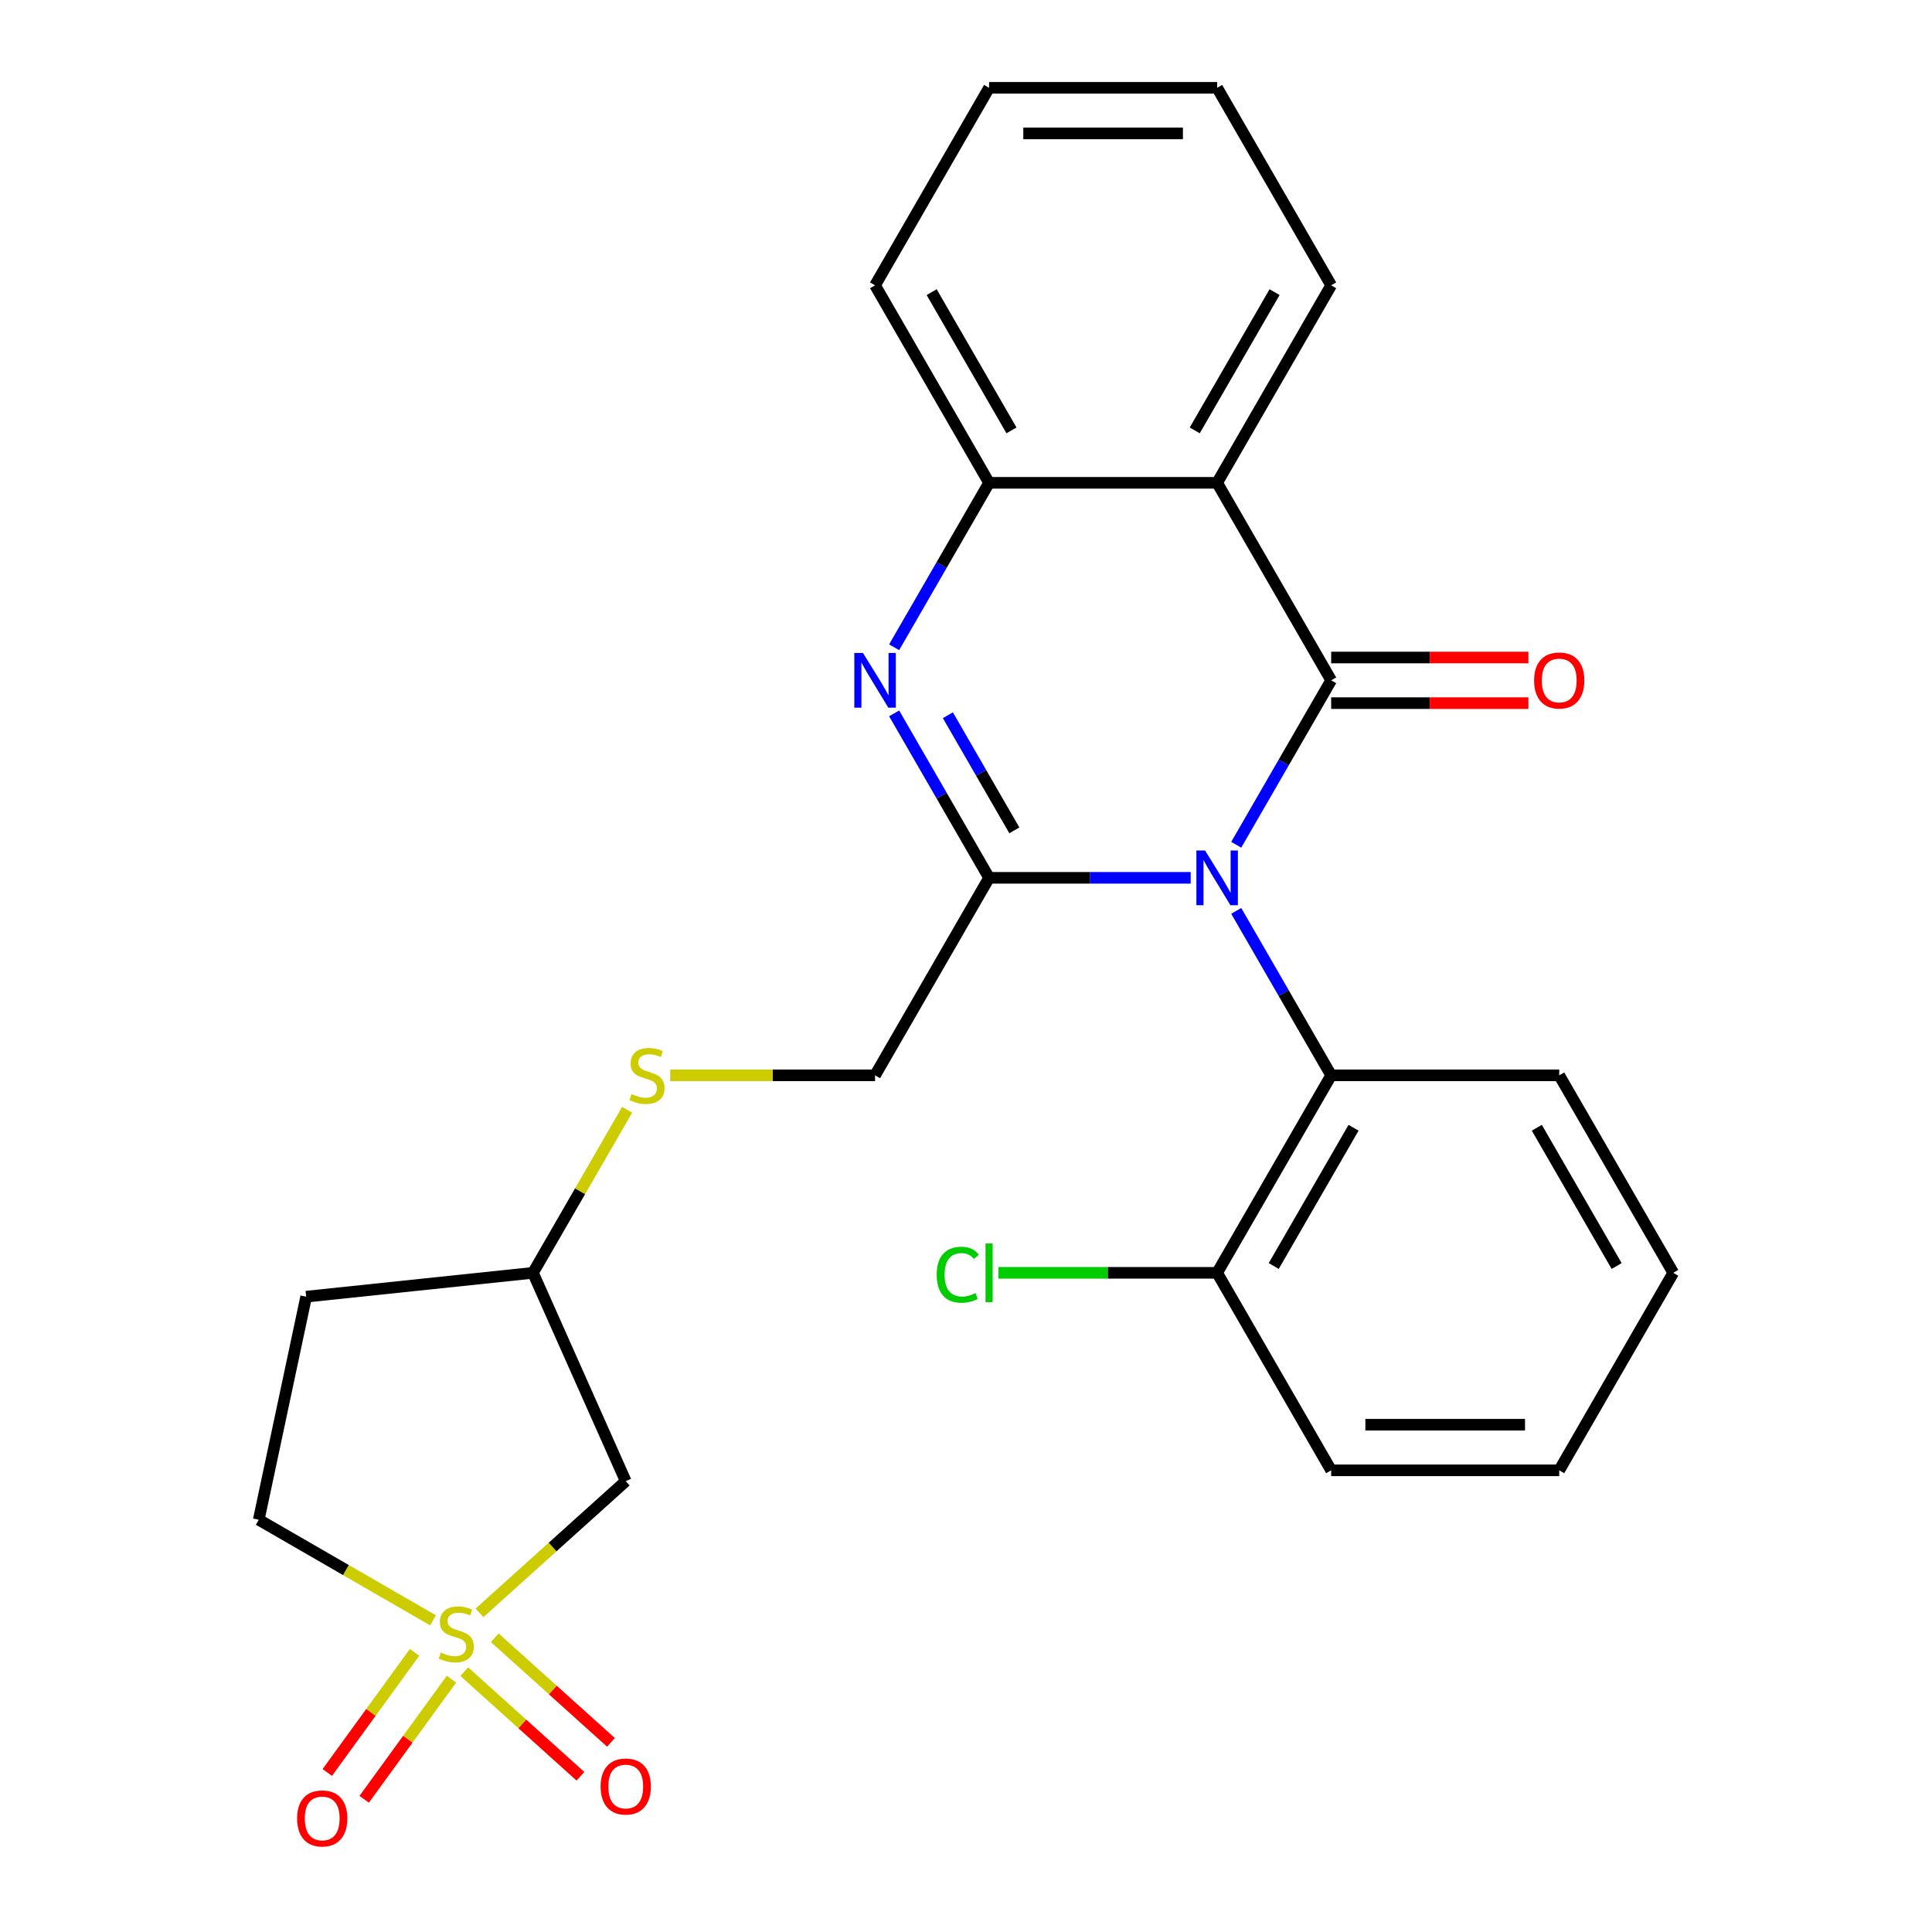 <?xml version='1.0' encoding='iso-8859-1'?>
<svg version='1.1' baseProfile='full'
              xmlns='http://www.w3.org/2000/svg'
                      xmlns:rdkit='http://www.rdkit.org/xml'
                      xmlns:xlink='http://www.w3.org/1999/xlink'
                  xml:space='preserve'
width='1000px' height='1000px' viewBox='0 0 1000 1000'>
<!-- END OF HEADER -->
<rect style='opacity:1.0;fill:#FFFFFF;stroke:none' width='1000' height='1000' x='0' y='0'> </rect>
<path class='bond-0' d='M 639.868,437.249 L 664.438,394.691' style='fill:none;fill-rule:evenodd;stroke:#0000FF;stroke-width:6px;stroke-linecap:butt;stroke-linejoin:miter;stroke-opacity:1' />
<path class='bond-0' d='M 664.438,394.691 L 689.009,352.134' style='fill:none;fill-rule:evenodd;stroke:#000000;stroke-width:6px;stroke-linecap:butt;stroke-linejoin:miter;stroke-opacity:1' />
<path class='bond-1' d='M 616.298,454.36 L 564.123,454.36' style='fill:none;fill-rule:evenodd;stroke:#0000FF;stroke-width:6px;stroke-linecap:butt;stroke-linejoin:miter;stroke-opacity:1' />
<path class='bond-1' d='M 564.123,454.36 L 511.948,454.36' style='fill:none;fill-rule:evenodd;stroke:#000000;stroke-width:6px;stroke-linecap:butt;stroke-linejoin:miter;stroke-opacity:1' />
<path class='bond-6' d='M 639.868,471.471 L 664.438,514.029' style='fill:none;fill-rule:evenodd;stroke:#0000FF;stroke-width:6px;stroke-linecap:butt;stroke-linejoin:miter;stroke-opacity:1' />
<path class='bond-6' d='M 664.438,514.029 L 689.009,556.586' style='fill:none;fill-rule:evenodd;stroke:#000000;stroke-width:6px;stroke-linecap:butt;stroke-linejoin:miter;stroke-opacity:1' />
<path class='bond-4' d='M 689.009,352.134 L 629.989,249.907' style='fill:none;fill-rule:evenodd;stroke:#000000;stroke-width:6px;stroke-linecap:butt;stroke-linejoin:miter;stroke-opacity:1' />
<path class='bond-8' d='M 689.009,363.938 L 740.054,363.938' style='fill:none;fill-rule:evenodd;stroke:#000000;stroke-width:6px;stroke-linecap:butt;stroke-linejoin:miter;stroke-opacity:1' />
<path class='bond-8' d='M 740.054,363.938 L 791.099,363.938' style='fill:none;fill-rule:evenodd;stroke:#FF0000;stroke-width:6px;stroke-linecap:butt;stroke-linejoin:miter;stroke-opacity:1' />
<path class='bond-8' d='M 689.009,340.33 L 740.054,340.33' style='fill:none;fill-rule:evenodd;stroke:#000000;stroke-width:6px;stroke-linecap:butt;stroke-linejoin:miter;stroke-opacity:1' />
<path class='bond-8' d='M 740.054,340.33 L 791.099,340.33' style='fill:none;fill-rule:evenodd;stroke:#FF0000;stroke-width:6px;stroke-linecap:butt;stroke-linejoin:miter;stroke-opacity:1' />
<path class='bond-3' d='M 511.948,454.36 L 487.377,411.802' style='fill:none;fill-rule:evenodd;stroke:#000000;stroke-width:6px;stroke-linecap:butt;stroke-linejoin:miter;stroke-opacity:1' />
<path class='bond-3' d='M 487.377,411.802 L 462.806,369.245' style='fill:none;fill-rule:evenodd;stroke:#0000FF;stroke-width:6px;stroke-linecap:butt;stroke-linejoin:miter;stroke-opacity:1' />
<path class='bond-3' d='M 525.022,429.789 L 507.822,399.998' style='fill:none;fill-rule:evenodd;stroke:#000000;stroke-width:6px;stroke-linecap:butt;stroke-linejoin:miter;stroke-opacity:1' />
<path class='bond-3' d='M 507.822,399.998 L 490.623,370.208' style='fill:none;fill-rule:evenodd;stroke:#0000FF;stroke-width:6px;stroke-linecap:butt;stroke-linejoin:miter;stroke-opacity:1' />
<path class='bond-11' d='M 511.948,454.36 L 452.927,556.586' style='fill:none;fill-rule:evenodd;stroke:#000000;stroke-width:6px;stroke-linecap:butt;stroke-linejoin:miter;stroke-opacity:1' />
<path class='bond-2' d='M 248.187,834.8 L 286.032,800.724' style='fill:none;fill-rule:evenodd;stroke:#CCCC00;stroke-width:6px;stroke-linecap:butt;stroke-linejoin:miter;stroke-opacity:1' />
<path class='bond-2' d='M 286.032,800.724 L 323.878,766.648' style='fill:none;fill-rule:evenodd;stroke:#000000;stroke-width:6px;stroke-linecap:butt;stroke-linejoin:miter;stroke-opacity:1' />
<path class='bond-9' d='M 240.289,865.238 L 270.361,892.315' style='fill:none;fill-rule:evenodd;stroke:#CCCC00;stroke-width:6px;stroke-linecap:butt;stroke-linejoin:miter;stroke-opacity:1' />
<path class='bond-9' d='M 270.361,892.315 L 300.433,919.392' style='fill:none;fill-rule:evenodd;stroke:#FF0000;stroke-width:6px;stroke-linecap:butt;stroke-linejoin:miter;stroke-opacity:1' />
<path class='bond-9' d='M 256.086,847.694 L 286.158,874.771' style='fill:none;fill-rule:evenodd;stroke:#CCCC00;stroke-width:6px;stroke-linecap:butt;stroke-linejoin:miter;stroke-opacity:1' />
<path class='bond-9' d='M 286.158,874.771 L 316.23,901.848' style='fill:none;fill-rule:evenodd;stroke:#FF0000;stroke-width:6px;stroke-linecap:butt;stroke-linejoin:miter;stroke-opacity:1' />
<path class='bond-10' d='M 214.575,855.254 L 191.988,886.343' style='fill:none;fill-rule:evenodd;stroke:#CCCC00;stroke-width:6px;stroke-linecap:butt;stroke-linejoin:miter;stroke-opacity:1' />
<path class='bond-10' d='M 191.988,886.343 L 169.4,917.433' style='fill:none;fill-rule:evenodd;stroke:#FF0000;stroke-width:6px;stroke-linecap:butt;stroke-linejoin:miter;stroke-opacity:1' />
<path class='bond-10' d='M 233.675,869.131 L 211.087,900.22' style='fill:none;fill-rule:evenodd;stroke:#CCCC00;stroke-width:6px;stroke-linecap:butt;stroke-linejoin:miter;stroke-opacity:1' />
<path class='bond-10' d='M 211.087,900.22 L 188.5,931.309' style='fill:none;fill-rule:evenodd;stroke:#FF0000;stroke-width:6px;stroke-linecap:butt;stroke-linejoin:miter;stroke-opacity:1' />
<path class='bond-29' d='M 224.125,838.687 L 179.027,812.65' style='fill:none;fill-rule:evenodd;stroke:#CCCC00;stroke-width:6px;stroke-linecap:butt;stroke-linejoin:miter;stroke-opacity:1' />
<path class='bond-29' d='M 179.027,812.65 L 133.93,786.613' style='fill:none;fill-rule:evenodd;stroke:#000000;stroke-width:6px;stroke-linecap:butt;stroke-linejoin:miter;stroke-opacity:1' />
<path class='bond-5' d='M 462.806,335.023 L 487.377,292.465' style='fill:none;fill-rule:evenodd;stroke:#0000FF;stroke-width:6px;stroke-linecap:butt;stroke-linejoin:miter;stroke-opacity:1' />
<path class='bond-5' d='M 487.377,292.465 L 511.948,249.907' style='fill:none;fill-rule:evenodd;stroke:#000000;stroke-width:6px;stroke-linecap:butt;stroke-linejoin:miter;stroke-opacity:1' />
<path class='bond-18' d='M 629.989,249.907 L 689.009,147.681' style='fill:none;fill-rule:evenodd;stroke:#000000;stroke-width:6px;stroke-linecap:butt;stroke-linejoin:miter;stroke-opacity:1' />
<path class='bond-18' d='M 618.396,222.769 L 659.711,151.211' style='fill:none;fill-rule:evenodd;stroke:#000000;stroke-width:6px;stroke-linecap:butt;stroke-linejoin:miter;stroke-opacity:1' />
<path class='bond-26' d='M 629.989,249.907 L 511.948,249.907' style='fill:none;fill-rule:evenodd;stroke:#000000;stroke-width:6px;stroke-linecap:butt;stroke-linejoin:miter;stroke-opacity:1' />
<path class='bond-20' d='M 511.948,249.907 L 452.927,147.681' style='fill:none;fill-rule:evenodd;stroke:#000000;stroke-width:6px;stroke-linecap:butt;stroke-linejoin:miter;stroke-opacity:1' />
<path class='bond-20' d='M 523.54,222.769 L 482.226,151.211' style='fill:none;fill-rule:evenodd;stroke:#000000;stroke-width:6px;stroke-linecap:butt;stroke-linejoin:miter;stroke-opacity:1' />
<path class='bond-13' d='M 689.009,556.586 L 629.989,658.813' style='fill:none;fill-rule:evenodd;stroke:#000000;stroke-width:6px;stroke-linecap:butt;stroke-linejoin:miter;stroke-opacity:1' />
<path class='bond-13' d='M 700.601,583.724 L 659.287,655.283' style='fill:none;fill-rule:evenodd;stroke:#000000;stroke-width:6px;stroke-linecap:butt;stroke-linejoin:miter;stroke-opacity:1' />
<path class='bond-19' d='M 689.009,556.586 L 807.05,556.586' style='fill:none;fill-rule:evenodd;stroke:#000000;stroke-width:6px;stroke-linecap:butt;stroke-linejoin:miter;stroke-opacity:1' />
<path class='bond-7' d='M 323.878,766.648 L 275.866,658.813' style='fill:none;fill-rule:evenodd;stroke:#000000;stroke-width:6px;stroke-linecap:butt;stroke-linejoin:miter;stroke-opacity:1' />
<path class='bond-14' d='M 452.927,556.586 L 399.922,556.586' style='fill:none;fill-rule:evenodd;stroke:#000000;stroke-width:6px;stroke-linecap:butt;stroke-linejoin:miter;stroke-opacity:1' />
<path class='bond-14' d='M 399.922,556.586 L 346.917,556.586' style='fill:none;fill-rule:evenodd;stroke:#CCCC00;stroke-width:6px;stroke-linecap:butt;stroke-linejoin:miter;stroke-opacity:1' />
<path class='bond-12' d='M 133.93,786.613 L 158.472,671.151' style='fill:none;fill-rule:evenodd;stroke:#000000;stroke-width:6px;stroke-linecap:butt;stroke-linejoin:miter;stroke-opacity:1' />
<path class='bond-17' d='M 629.989,658.813 L 573.364,658.813' style='fill:none;fill-rule:evenodd;stroke:#000000;stroke-width:6px;stroke-linecap:butt;stroke-linejoin:miter;stroke-opacity:1' />
<path class='bond-17' d='M 573.364,658.813 L 516.739,658.813' style='fill:none;fill-rule:evenodd;stroke:#00CC00;stroke-width:6px;stroke-linecap:butt;stroke-linejoin:miter;stroke-opacity:1' />
<path class='bond-21' d='M 629.989,658.813 L 689.009,761.039' style='fill:none;fill-rule:evenodd;stroke:#000000;stroke-width:6px;stroke-linecap:butt;stroke-linejoin:miter;stroke-opacity:1' />
<path class='bond-15' d='M 324.592,574.417 L 300.229,616.615' style='fill:none;fill-rule:evenodd;stroke:#CCCC00;stroke-width:6px;stroke-linecap:butt;stroke-linejoin:miter;stroke-opacity:1' />
<path class='bond-15' d='M 300.229,616.615 L 275.866,658.813' style='fill:none;fill-rule:evenodd;stroke:#000000;stroke-width:6px;stroke-linecap:butt;stroke-linejoin:miter;stroke-opacity:1' />
<path class='bond-16' d='M 275.866,658.813 L 158.472,671.151' style='fill:none;fill-rule:evenodd;stroke:#000000;stroke-width:6px;stroke-linecap:butt;stroke-linejoin:miter;stroke-opacity:1' />
<path class='bond-22' d='M 689.009,147.681 L 629.989,45.455' style='fill:none;fill-rule:evenodd;stroke:#000000;stroke-width:6px;stroke-linecap:butt;stroke-linejoin:miter;stroke-opacity:1' />
<path class='bond-23' d='M 807.05,556.586 L 866.07,658.813' style='fill:none;fill-rule:evenodd;stroke:#000000;stroke-width:6px;stroke-linecap:butt;stroke-linejoin:miter;stroke-opacity:1' />
<path class='bond-23' d='M 795.458,583.724 L 836.772,655.283' style='fill:none;fill-rule:evenodd;stroke:#000000;stroke-width:6px;stroke-linecap:butt;stroke-linejoin:miter;stroke-opacity:1' />
<path class='bond-24' d='M 452.927,147.681 L 511.948,45.455' style='fill:none;fill-rule:evenodd;stroke:#000000;stroke-width:6px;stroke-linecap:butt;stroke-linejoin:miter;stroke-opacity:1' />
<path class='bond-27' d='M 689.009,761.039 L 807.05,761.039' style='fill:none;fill-rule:evenodd;stroke:#000000;stroke-width:6px;stroke-linecap:butt;stroke-linejoin:miter;stroke-opacity:1' />
<path class='bond-27' d='M 706.715,737.431 L 789.344,737.431' style='fill:none;fill-rule:evenodd;stroke:#000000;stroke-width:6px;stroke-linecap:butt;stroke-linejoin:miter;stroke-opacity:1' />
<path class='bond-28' d='M 629.989,45.455 L 511.948,45.455' style='fill:none;fill-rule:evenodd;stroke:#000000;stroke-width:6px;stroke-linecap:butt;stroke-linejoin:miter;stroke-opacity:1' />
<path class='bond-28' d='M 612.282,69.063 L 529.654,69.063' style='fill:none;fill-rule:evenodd;stroke:#000000;stroke-width:6px;stroke-linecap:butt;stroke-linejoin:miter;stroke-opacity:1' />
<path class='bond-25' d='M 866.07,658.813 L 807.05,761.039' style='fill:none;fill-rule:evenodd;stroke:#000000;stroke-width:6px;stroke-linecap:butt;stroke-linejoin:miter;stroke-opacity:1' />
<path  class='atom-0' d='M 623.729 440.2
L 633.009 455.2
Q 633.929 456.68, 635.409 459.36
Q 636.889 462.04, 636.969 462.2
L 636.969 440.2
L 640.729 440.2
L 640.729 468.52
L 636.849 468.52
L 626.889 452.12
Q 625.729 450.2, 624.489 448
Q 623.289 445.8, 622.929 445.12
L 622.929 468.52
L 619.249 468.52
L 619.249 440.2
L 623.729 440.2
' fill='#0000FF'/>
<path  class='atom-3' d='M 228.156 855.353
Q 228.476 855.473, 229.796 856.033
Q 231.116 856.593, 232.556 856.953
Q 234.036 857.273, 235.476 857.273
Q 238.156 857.273, 239.716 855.993
Q 241.276 854.673, 241.276 852.393
Q 241.276 850.833, 240.476 849.873
Q 239.716 848.913, 238.516 848.393
Q 237.316 847.873, 235.316 847.273
Q 232.796 846.513, 231.276 845.793
Q 229.796 845.073, 228.716 843.553
Q 227.676 842.033, 227.676 839.473
Q 227.676 835.913, 230.076 833.713
Q 232.516 831.513, 237.316 831.513
Q 240.596 831.513, 244.316 833.073
L 243.396 836.153
Q 239.996 834.753, 237.436 834.753
Q 234.676 834.753, 233.156 835.913
Q 231.636 837.033, 231.676 838.993
Q 231.676 840.513, 232.436 841.433
Q 233.236 842.353, 234.356 842.873
Q 235.516 843.393, 237.436 843.993
Q 239.996 844.793, 241.516 845.593
Q 243.036 846.393, 244.116 848.033
Q 245.236 849.633, 245.236 852.393
Q 245.236 856.313, 242.596 858.433
Q 239.996 860.513, 235.636 860.513
Q 233.116 860.513, 231.196 859.953
Q 229.316 859.433, 227.076 858.513
L 228.156 855.353
' fill='#CCCC00'/>
<path  class='atom-4' d='M 446.667 337.974
L 455.947 352.974
Q 456.867 354.454, 458.347 357.134
Q 459.827 359.814, 459.907 359.974
L 459.907 337.974
L 463.667 337.974
L 463.667 366.294
L 459.787 366.294
L 449.827 349.894
Q 448.667 347.974, 447.427 345.774
Q 446.227 343.574, 445.867 342.894
L 445.867 366.294
L 442.187 366.294
L 442.187 337.974
L 446.667 337.974
' fill='#0000FF'/>
<path  class='atom-9' d='M 794.05 352.214
Q 794.05 345.414, 797.41 341.614
Q 800.77 337.814, 807.05 337.814
Q 813.33 337.814, 816.69 341.614
Q 820.05 345.414, 820.05 352.214
Q 820.05 359.094, 816.65 363.014
Q 813.25 366.894, 807.05 366.894
Q 800.81 366.894, 797.41 363.014
Q 794.05 359.134, 794.05 352.214
M 807.05 363.694
Q 811.37 363.694, 813.69 360.814
Q 816.05 357.894, 816.05 352.214
Q 816.05 346.654, 813.69 343.854
Q 811.37 341.014, 807.05 341.014
Q 802.73 341.014, 800.37 343.814
Q 798.05 346.614, 798.05 352.214
Q 798.05 357.934, 800.37 360.814
Q 802.73 363.694, 807.05 363.694
' fill='#FF0000'/>
<path  class='atom-10' d='M 310.878 924.698
Q 310.878 917.898, 314.238 914.098
Q 317.598 910.298, 323.878 910.298
Q 330.158 910.298, 333.518 914.098
Q 336.878 917.898, 336.878 924.698
Q 336.878 931.578, 333.478 935.498
Q 330.078 939.378, 323.878 939.378
Q 317.638 939.378, 314.238 935.498
Q 310.878 931.618, 310.878 924.698
M 323.878 936.178
Q 328.198 936.178, 330.518 933.298
Q 332.878 930.378, 332.878 924.698
Q 332.878 919.138, 330.518 916.338
Q 328.198 913.498, 323.878 913.498
Q 319.558 913.498, 317.198 916.298
Q 314.878 919.098, 314.878 924.698
Q 314.878 930.418, 317.198 933.298
Q 319.558 936.178, 323.878 936.178
' fill='#FF0000'/>
<path  class='atom-11' d='M 153.773 941.21
Q 153.773 934.41, 157.133 930.61
Q 160.493 926.81, 166.773 926.81
Q 173.053 926.81, 176.413 930.61
Q 179.773 934.41, 179.773 941.21
Q 179.773 948.09, 176.373 952.01
Q 172.973 955.89, 166.773 955.89
Q 160.533 955.89, 157.133 952.01
Q 153.773 948.13, 153.773 941.21
M 166.773 952.69
Q 171.093 952.69, 173.413 949.81
Q 175.773 946.89, 175.773 941.21
Q 175.773 935.65, 173.413 932.85
Q 171.093 930.01, 166.773 930.01
Q 162.453 930.01, 160.093 932.81
Q 157.773 935.61, 157.773 941.21
Q 157.773 946.93, 160.093 949.81
Q 162.453 952.69, 166.773 952.69
' fill='#FF0000'/>
<path  class='atom-15' d='M 326.886 566.306
Q 327.206 566.426, 328.526 566.986
Q 329.846 567.546, 331.286 567.906
Q 332.766 568.226, 334.206 568.226
Q 336.886 568.226, 338.446 566.946
Q 340.006 565.626, 340.006 563.346
Q 340.006 561.786, 339.206 560.826
Q 338.446 559.866, 337.246 559.346
Q 336.046 558.826, 334.046 558.226
Q 331.526 557.466, 330.006 556.746
Q 328.526 556.026, 327.446 554.506
Q 326.406 552.986, 326.406 550.426
Q 326.406 546.866, 328.806 544.666
Q 331.246 542.466, 336.046 542.466
Q 339.326 542.466, 343.046 544.026
L 342.126 547.106
Q 338.726 545.706, 336.166 545.706
Q 333.406 545.706, 331.886 546.866
Q 330.366 547.986, 330.406 549.946
Q 330.406 551.466, 331.166 552.386
Q 331.966 553.306, 333.086 553.826
Q 334.246 554.346, 336.166 554.946
Q 338.726 555.746, 340.246 556.546
Q 341.766 557.346, 342.846 558.986
Q 343.966 560.586, 343.966 563.346
Q 343.966 567.266, 341.326 569.386
Q 338.726 571.466, 334.366 571.466
Q 331.846 571.466, 329.926 570.906
Q 328.046 570.386, 325.806 569.466
L 326.886 566.306
' fill='#CCCC00'/>
<path  class='atom-18' d='M 484.828 659.793
Q 484.828 652.753, 488.108 649.073
Q 491.428 645.353, 497.708 645.353
Q 503.548 645.353, 506.668 649.473
L 504.028 651.633
Q 501.748 648.633, 497.708 648.633
Q 493.428 648.633, 491.148 651.513
Q 488.908 654.353, 488.908 659.793
Q 488.908 665.393, 491.228 668.273
Q 493.588 671.153, 498.148 671.153
Q 501.268 671.153, 504.908 669.273
L 506.028 672.273
Q 504.548 673.233, 502.308 673.793
Q 500.068 674.353, 497.588 674.353
Q 491.428 674.353, 488.108 670.593
Q 484.828 666.833, 484.828 659.793
' fill='#00CC00'/>
<path  class='atom-18' d='M 510.108 643.633
L 513.788 643.633
L 513.788 673.993
L 510.108 673.993
L 510.108 643.633
' fill='#00CC00'/>
</svg>
